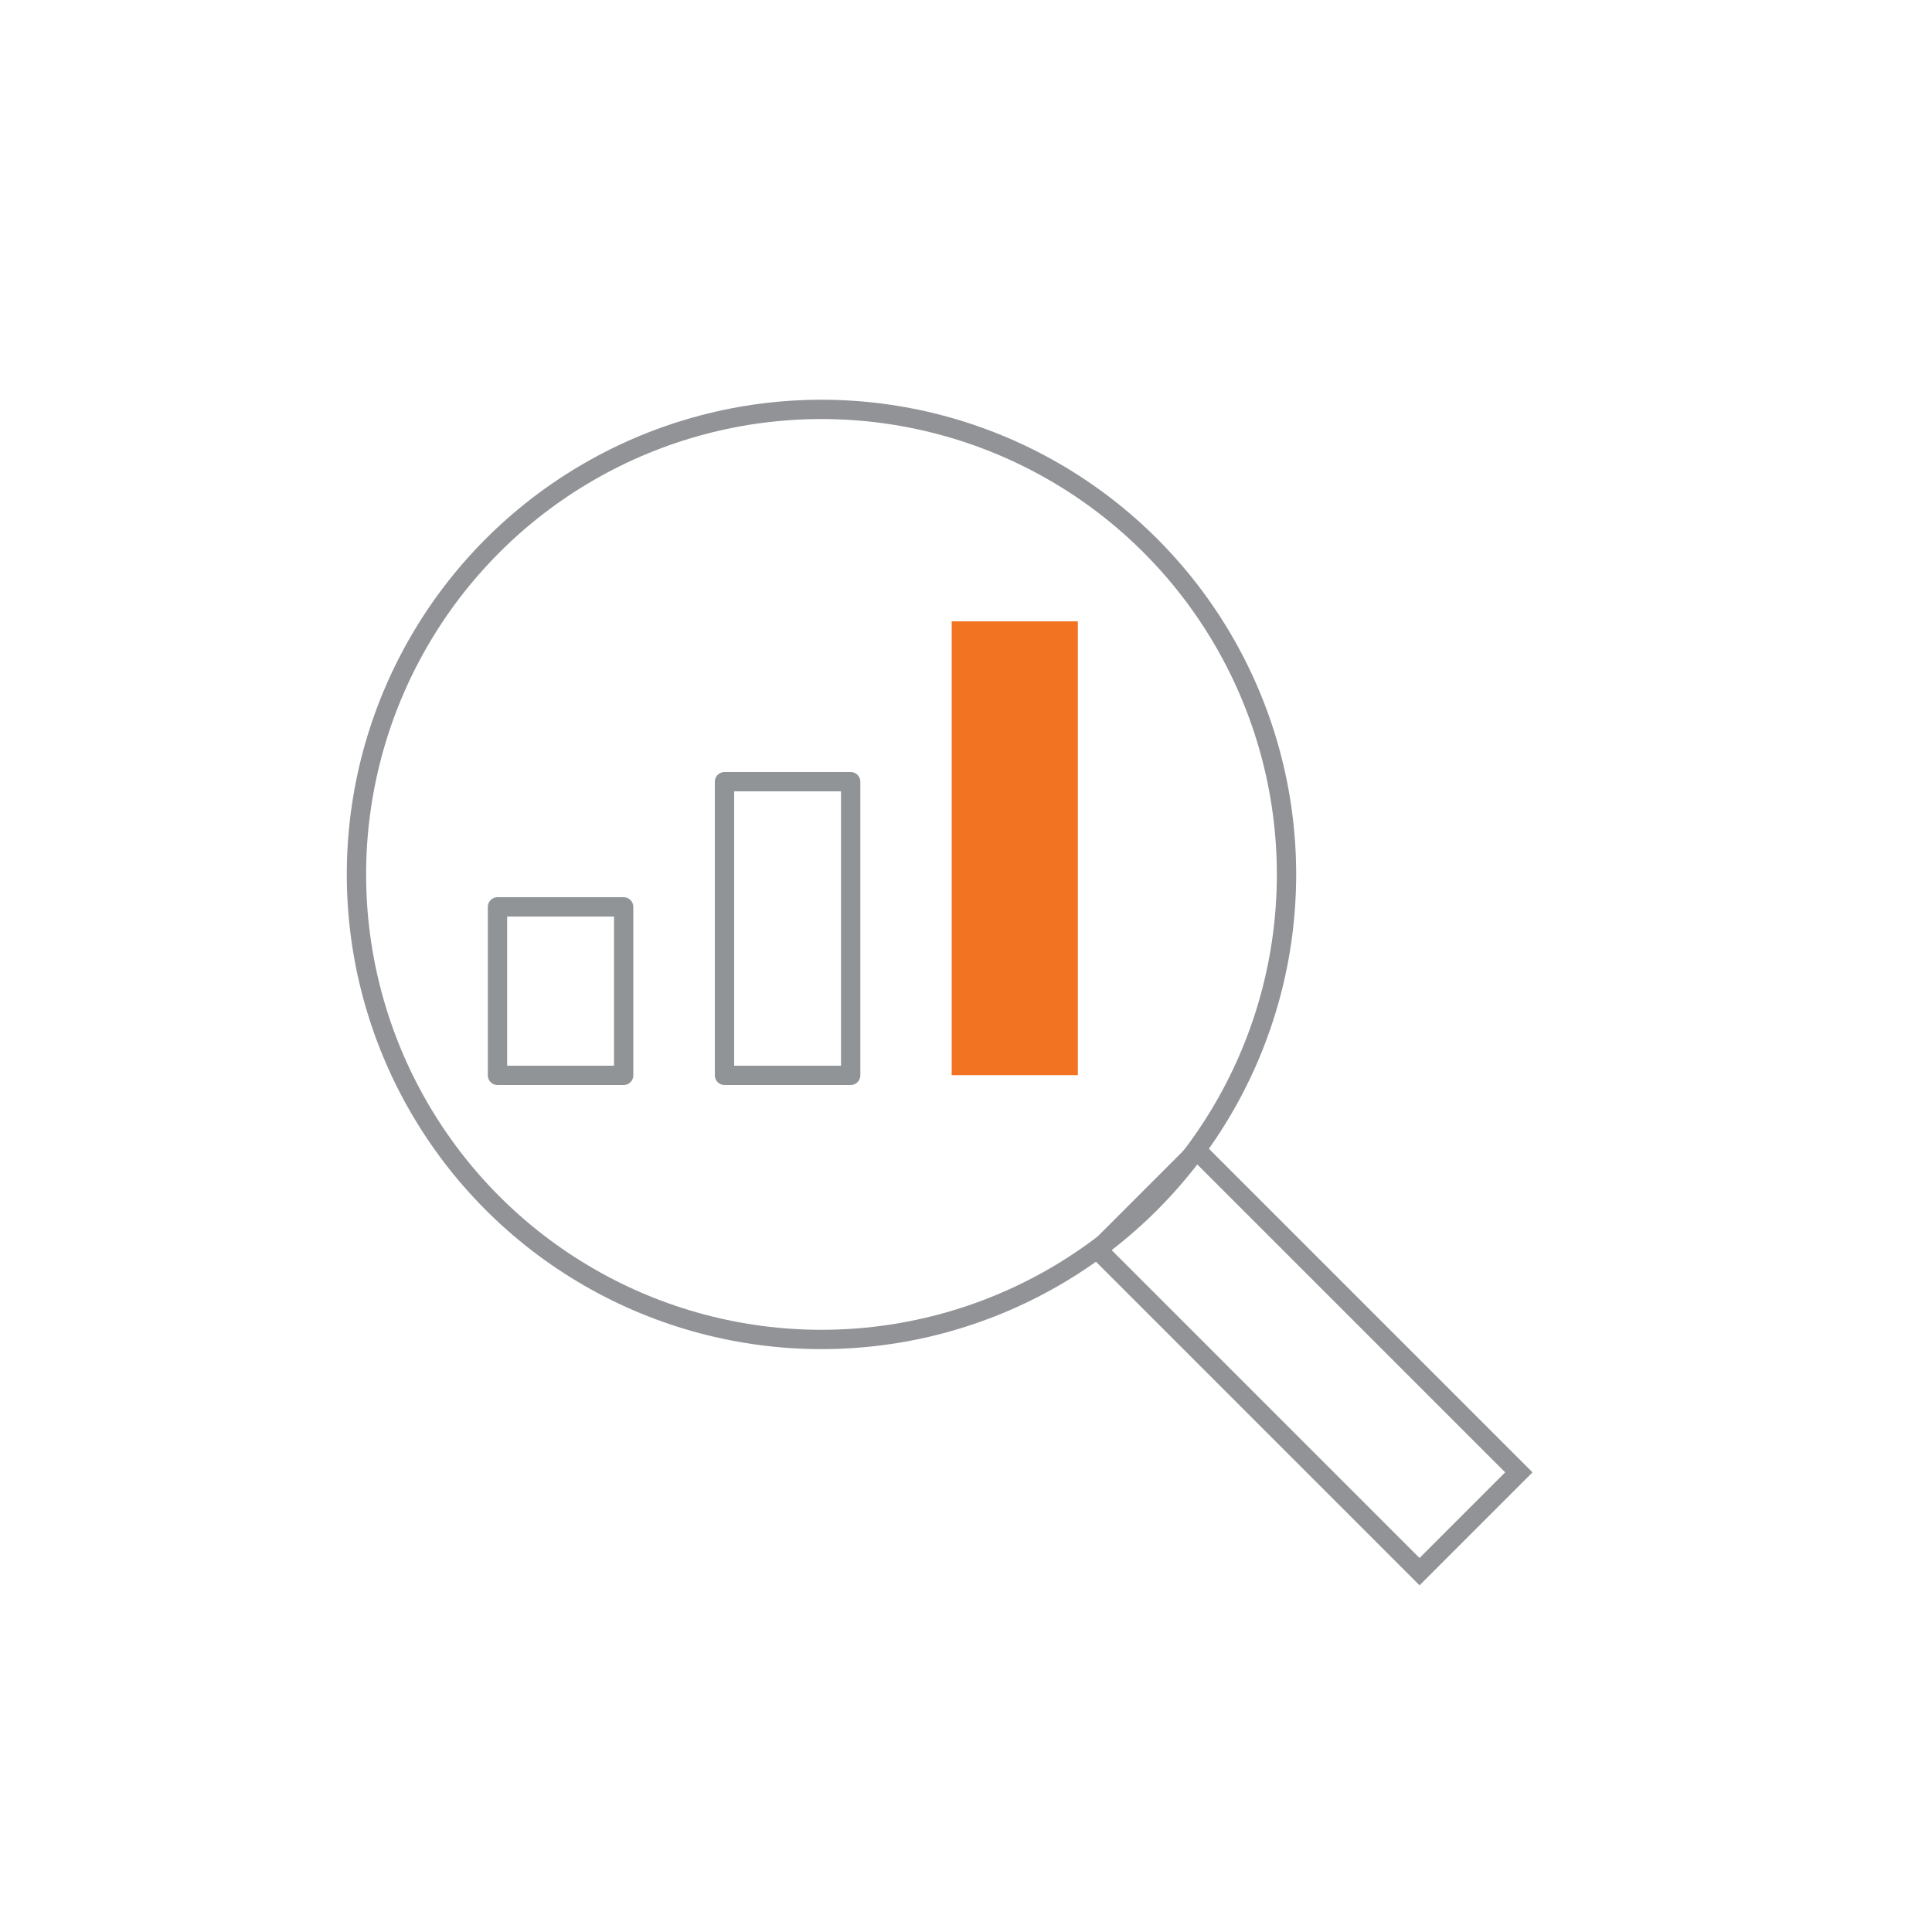 <?xml version="1.0" encoding="UTF-8"?><svg id="Layer_1" xmlns="http://www.w3.org/2000/svg" viewBox="0 0 100 100"><defs><style>.cls-1{fill:#f27321;stroke-width:0px;}.cls-2{stroke:#919396;stroke-miterlimit:10;}.cls-2,.cls-3{fill:none;}.cls-3{stroke:#919496;stroke-linecap:round;stroke-linejoin:round;}</style></defs><g id="Diagnostics"><rect class="cls-2" x="64.08" y="58.68" width="7.27" height="23.55" transform="translate(165.42 72.39) rotate(135)"/><circle class="cls-2" cx="42.52" cy="45.26" r="24.07"/></g><rect class="cls-1" x="49.25" y="32.17" width="6.53" height="23.49" transform="translate(105.04 87.82) rotate(-180)"/><rect class="cls-3" x="37.5" y="40.45" width="6.53" height="15.2" transform="translate(81.53 96.11) rotate(-180)"/><rect class="cls-3" x="25.74" y="46.94" width="6.53" height="8.72" transform="translate(58.02 102.6) rotate(-180)"/></svg>